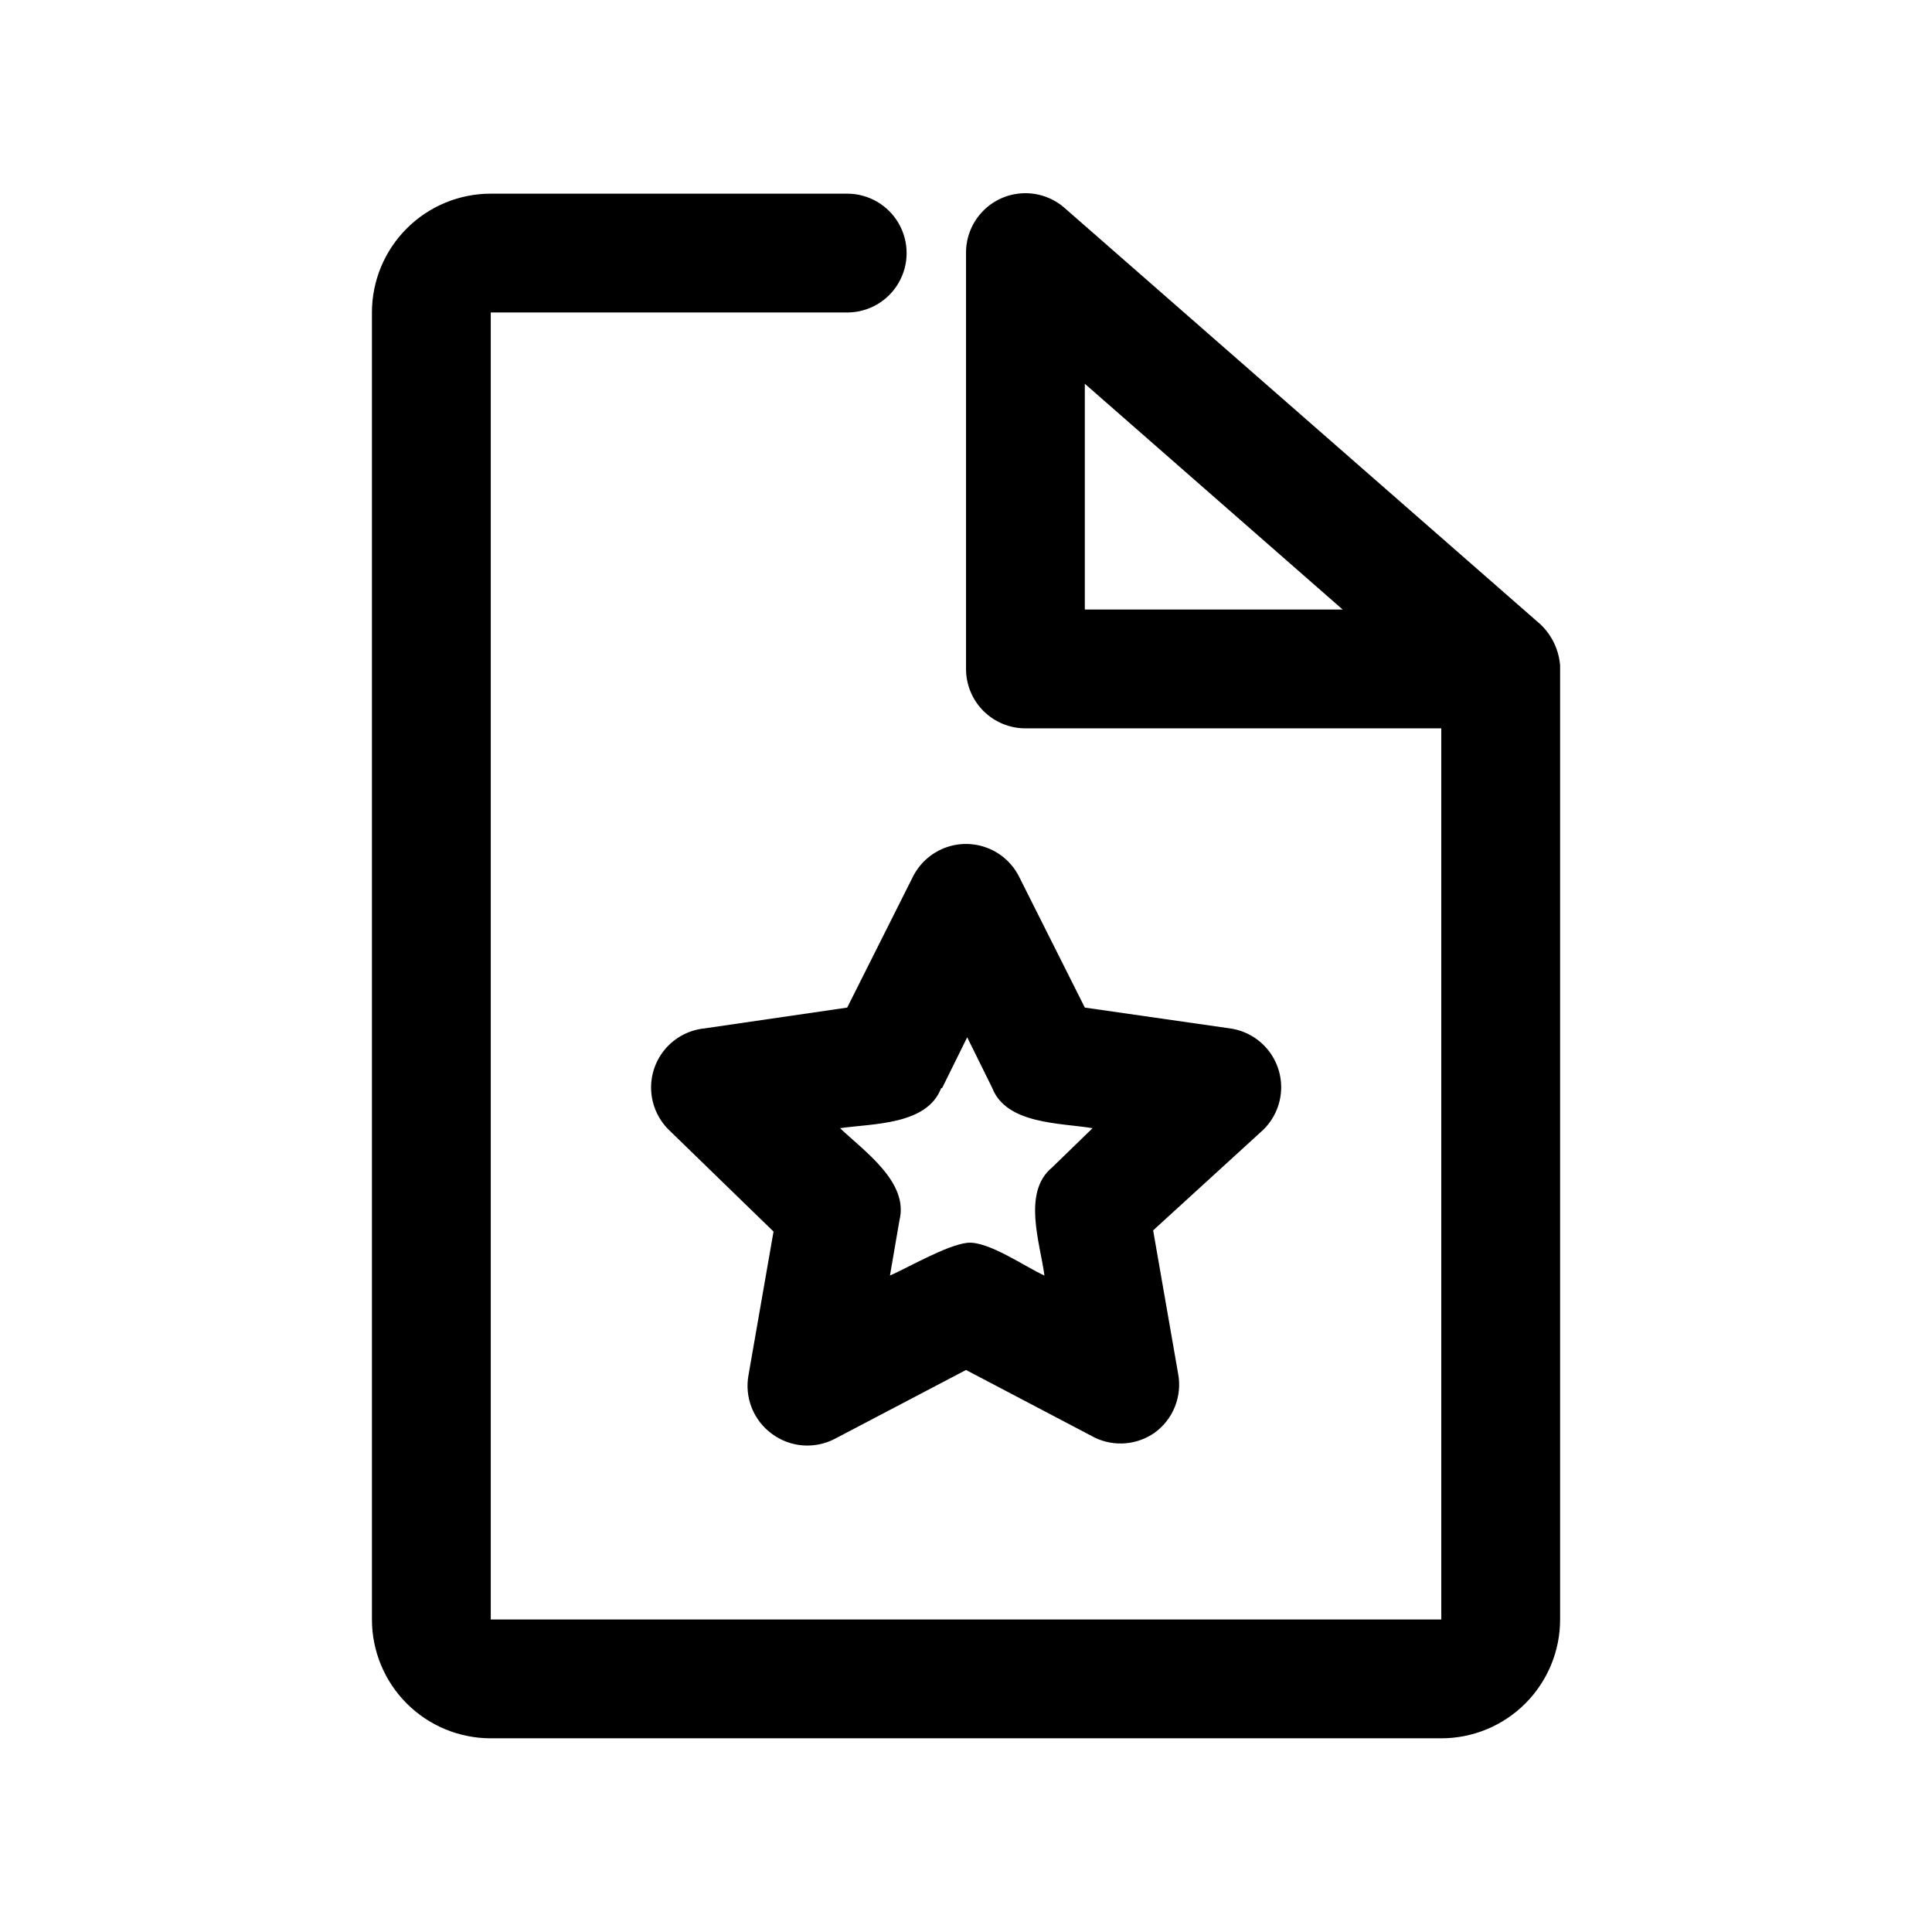 <?xml version="1.0" encoding="UTF-8"?>
<!-- Uploaded to: SVG Repo, www.svgrepo.com, Generator: SVG Repo Mixer Tools -->
<svg fill="#000000" width="800px" height="800px" version="1.1" viewBox="144 144 512 512" xmlns="http://www.w3.org/2000/svg">
 <path d="m557.44 320.33c-0.332-4.137-2.184-8.004-5.195-10.863l-125.95-110.21h0.004c-3.043-2.746-7.035-4.195-11.129-4.047-4.094 0.152-7.969 1.891-10.797 4.852-2.832 2.961-4.398 6.906-4.367 11.004v110.21c0 4.176 1.656 8.18 4.609 11.133s6.957 4.613 11.133 4.613h110.21v236.16h-251.9v-346.37h94.465c5.625 0 10.82-3 13.633-7.871s2.812-10.871 0-15.742c-2.812-4.871-8.008-7.875-13.633-7.875h-94.465c-8.352 0-16.359 3.32-22.266 9.223-5.906 5.906-9.223 13.914-9.223 22.266v346.37c0 8.352 3.316 16.359 9.223 22.266s13.914 9.223 22.266 9.223h251.9c8.352 0 16.363-3.316 22.266-9.223 5.906-5.906 9.223-13.914 9.223-22.266v-252.85zm-125.95-14.797v-59.828l68.328 59.828zm-100.76 111c-3.996 0.398-7.691 2.309-10.324 5.336-2.633 3.031-4.012 6.953-3.848 10.969 0.164 4.012 1.852 7.809 4.723 10.617l27.711 26.922-6.613 37.941c-0.562 2.953-0.266 6.004 0.848 8.793 1.117 2.789 3.008 5.203 5.449 6.953 2.367 1.727 5.168 2.758 8.086 2.981 2.922 0.223 5.848-0.375 8.445-1.723l34.797-18.262 34.164 17.949c2.5 1.195 5.277 1.707 8.039 1.484 2.766-0.219 5.422-1.168 7.703-2.746 2.445-1.75 4.336-4.16 5.449-6.949 1.117-2.793 1.41-5.844 0.848-8.793l-6.613-37.941 29.129-26.609c2.848-2.754 4.555-6.481 4.777-10.434 0.227-3.953-1.051-7.848-3.57-10.906-2.519-3.055-6.098-5.051-10.023-5.582l-38.414-5.512-17.32-34.48c-1.727-3.566-4.738-6.352-8.43-7.797-3.691-1.445-7.789-1.445-11.48 0-3.691 1.445-6.699 4.231-8.43 7.797l-17.316 34.48zm62.977 15.742 6.613-13.383 6.613 13.383c3.777 9.762 18.262 9.289 26.609 10.707l-10.707 10.391c-8.031 6.613-3.148 20.152-2.047 28.652-4.723-2.047-14.957-9.289-20.469-8.66-5.512 0.629-15.742 6.613-20.469 8.66l2.519-14.641c2.519-10.078-9.289-18.262-15.742-24.402 8.656-1.262 22.984-0.789 26.762-10.551z"/>
</svg>